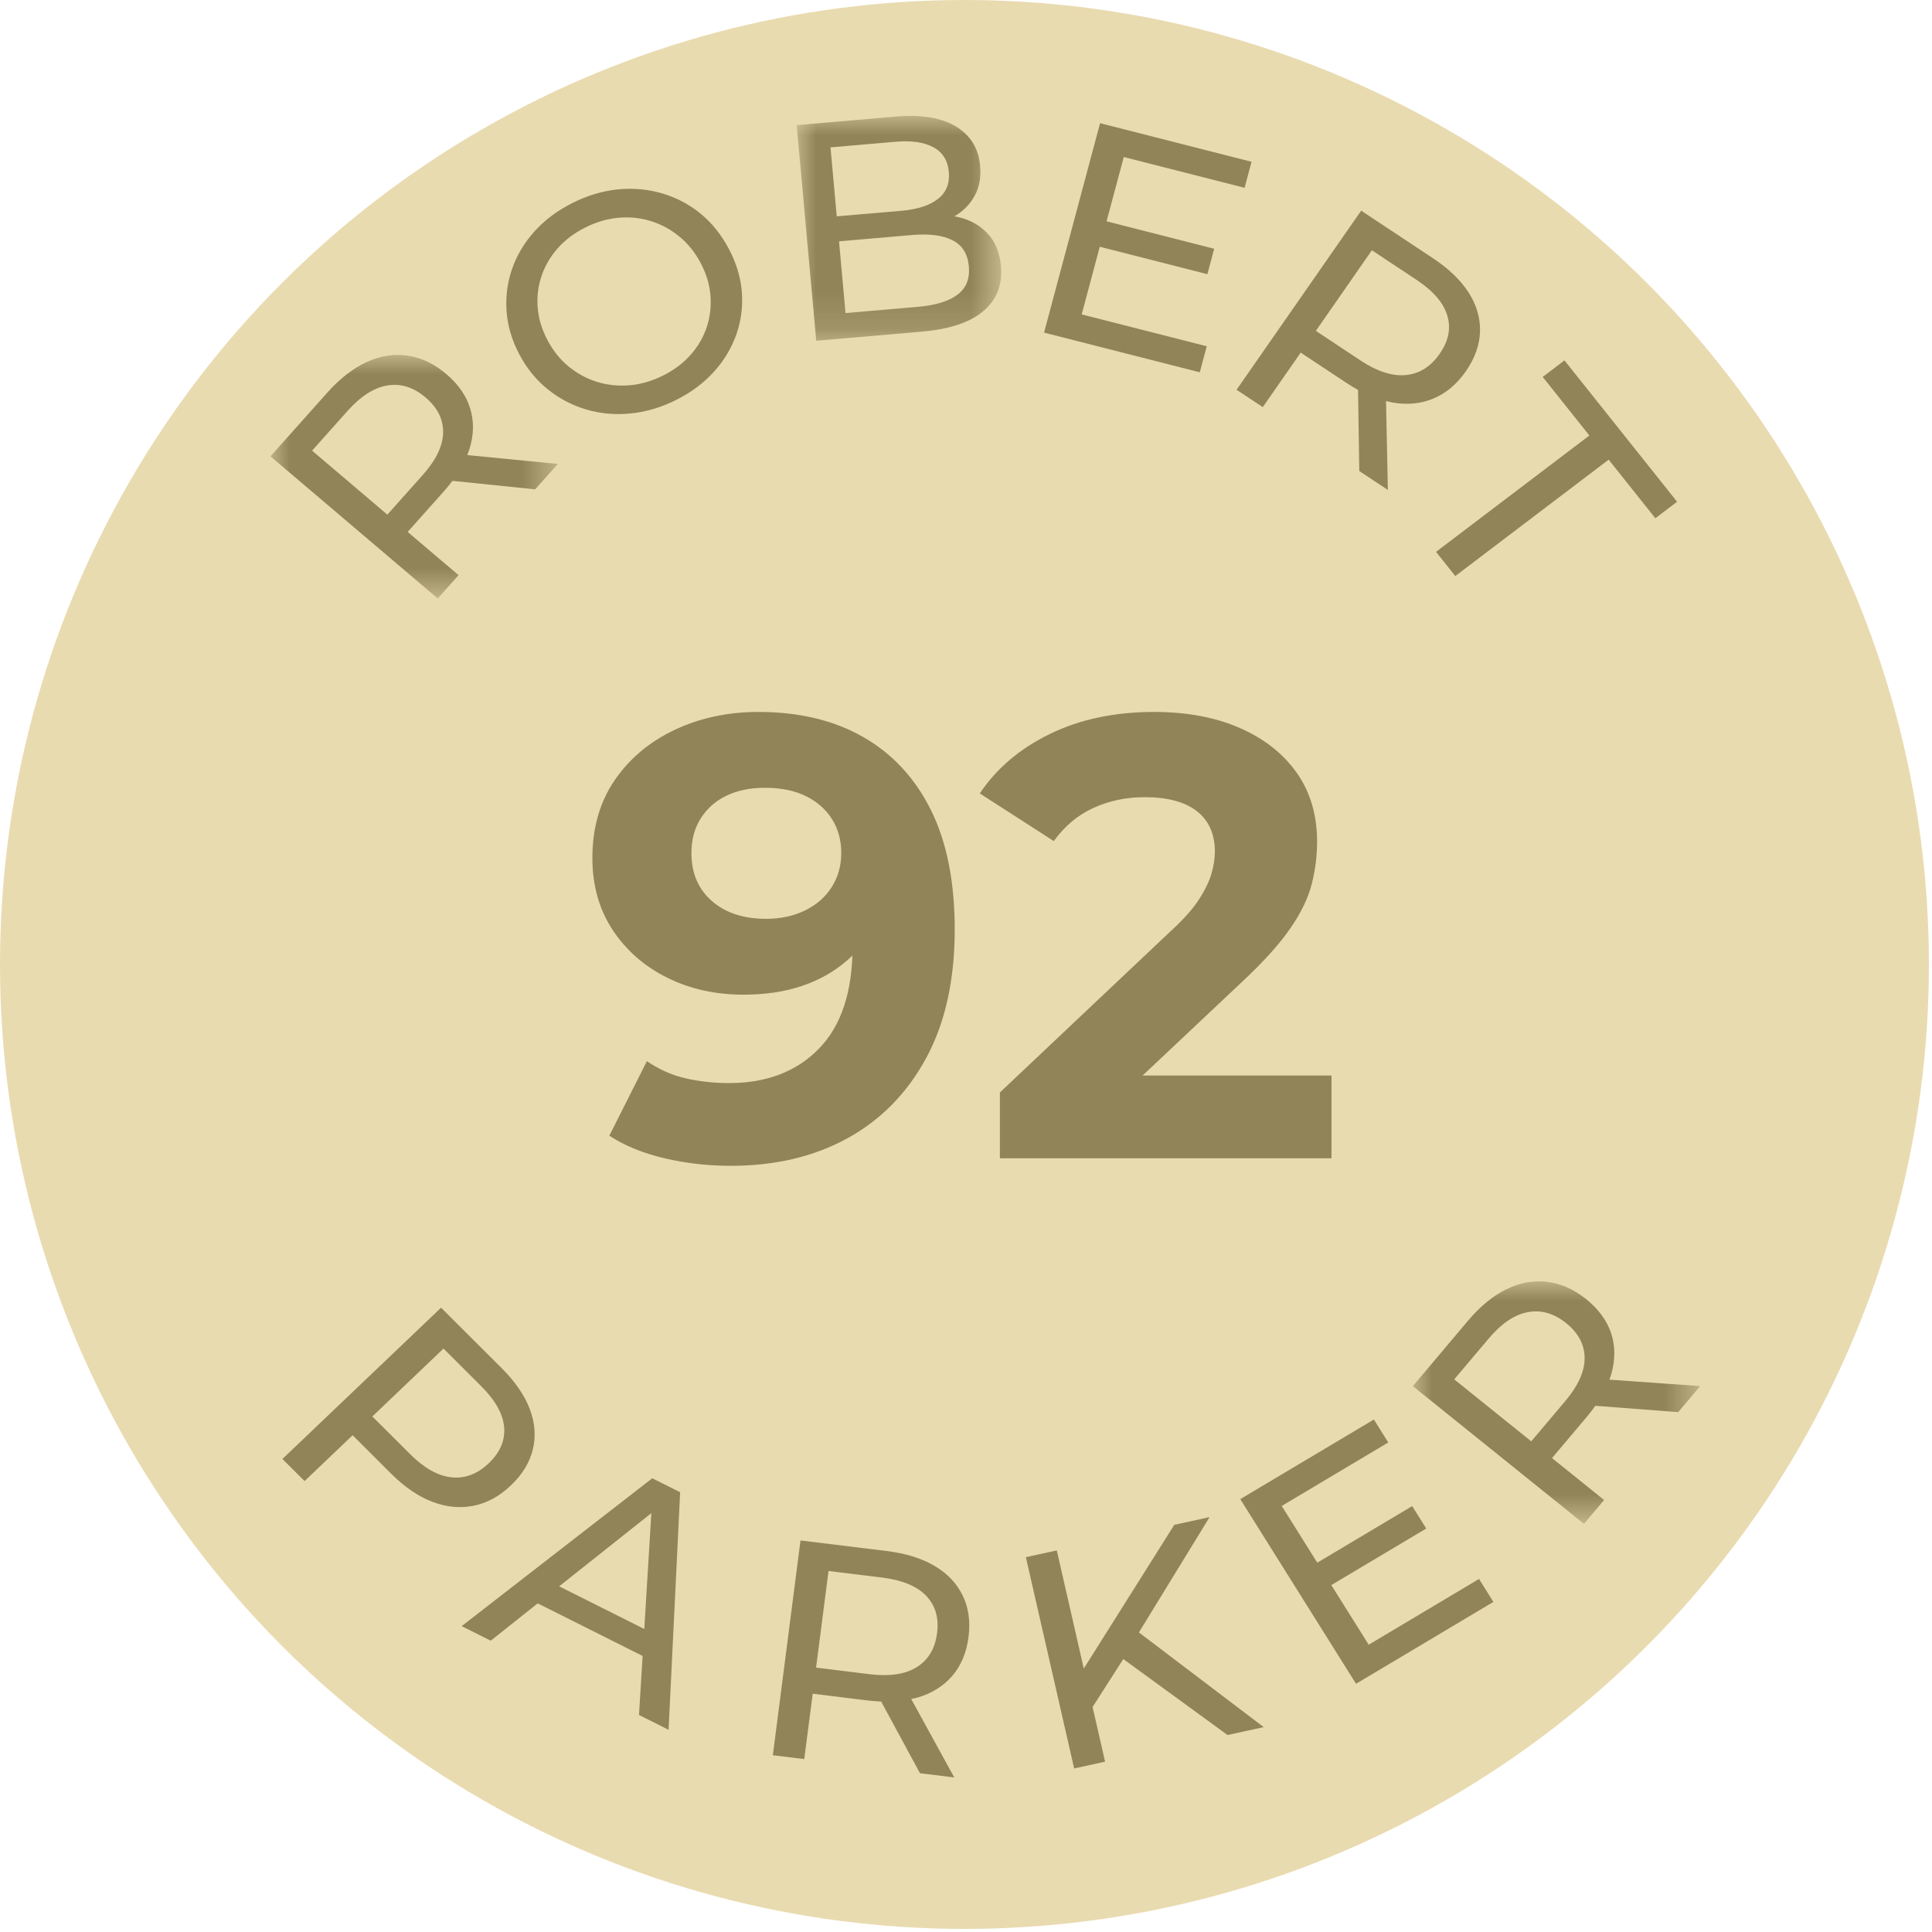 <?xml version="1.0" encoding="UTF-8"?>
<svg width="50px" height="50px" viewBox="0 0 50 50" version="1.1" xmlns="http://www.w3.org/2000/svg" xmlns:xlink="http://www.w3.org/1999/xlink">
    <title>Enzo_Medaille_Robert_Parker_92</title>
    <defs>
        <polygon id="path-1" points="0 0 7.437 0 7.437 6.303 0 6.303"></polygon>
        <polygon id="path-3" points="0 0 5.294 0 5.294 5.819 0 5.819"></polygon>
        <polygon id="path-5" points="0 0 7.436 0 7.436 6.276 0 6.276"></polygon>
    </defs>
    <g id="Enzo_Medaille_Robert_Parker_92" stroke="none" stroke-width="1" fill="none" fill-rule="evenodd">
        <g id="Group" fill="#E9DBB0">
            <circle id="Oval" cx="24.96" cy="24.96" r="24.96"></circle>
        </g>
        <g id="Group-28-Copy" transform="translate(7, 3)">
            <g id="Group-3" transform="translate(0, 6.186)">
                <mask id="mask-2" fill="white">
                    <use xlink:href="#path-1"></use>
                </mask>
                <g id="Clip-2"></g>
                <path d="M1.992,1.451 C2.337,1.065 2.683,0.844 3.03,0.789 C3.376,0.733 3.705,0.837 4.013,1.1 C4.323,1.363 4.474,1.666 4.468,2.011 C4.461,2.355 4.285,2.721 3.94,3.107 L3.025,4.133 L1.077,2.477 L1.992,1.451 Z M4.868,5.699 L3.55,4.58 L4.482,3.536 C4.565,3.443 4.641,3.35 4.71,3.258 L6.85,3.478 L7.437,2.821 L5.093,2.591 C5.113,2.539 5.132,2.488 5.149,2.436 C5.263,2.073 5.27,1.725 5.171,1.394 C5.072,1.062 4.865,0.763 4.552,0.496 C4.239,0.23 3.906,0.071 3.554,0.019 C3.201,-0.033 2.848,0.021 2.495,0.181 C2.143,0.341 1.801,0.606 1.47,0.976 L-3.56566362e-05,2.624 L4.329,6.303 L4.868,5.699 Z" id="Fill-1" fill="#908458" mask="url(#mask-2)"></path>
            </g>
            <path d="M11.292,5.46 C11.206,5.722 11.068,5.962 10.878,6.177 C10.688,6.393 10.452,6.572 10.17,6.714 C9.883,6.858 9.595,6.944 9.304,6.97 C9.013,6.996 8.732,6.968 8.461,6.886 C8.19,6.803 7.943,6.671 7.721,6.489 C7.498,6.307 7.314,6.078 7.169,5.803 C7.023,5.528 6.939,5.249 6.916,4.967 C6.892,4.684 6.925,4.411 7.013,4.148 C7.101,3.884 7.241,3.644 7.431,3.428 C7.621,3.213 7.86,3.032 8.146,2.888 C8.428,2.746 8.715,2.662 9.005,2.636 C9.296,2.609 9.575,2.638 9.845,2.722 C10.113,2.806 10.359,2.939 10.581,3.121 C10.804,3.303 10.988,3.532 11.133,3.807 C11.279,4.082 11.363,4.36 11.386,4.643 C11.409,4.925 11.378,5.198 11.292,5.46 M11.862,3.44 C11.666,3.07 11.42,2.765 11.124,2.523 C10.827,2.283 10.495,2.109 10.128,2.003 C9.762,1.896 9.381,1.863 8.987,1.902 C8.592,1.942 8.2,2.059 7.812,2.255 C7.418,2.453 7.09,2.7 6.827,2.994 C6.565,3.288 6.373,3.612 6.251,3.964 C6.13,4.316 6.083,4.681 6.11,5.057 C6.137,5.434 6.247,5.805 6.44,6.17 C6.633,6.535 6.879,6.837 7.178,7.077 C7.477,7.317 7.809,7.49 8.173,7.598 C8.538,7.706 8.92,7.74 9.321,7.7 C9.721,7.66 10.116,7.543 10.505,7.347 C10.893,7.152 11.218,6.908 11.48,6.617 C11.742,6.327 11.934,6.004 12.058,5.651 C12.181,5.297 12.229,4.933 12.199,4.558 C12.17,4.182 12.058,3.809 11.862,3.44" id="Fill-4" fill="#908458"></path>
            <g id="Group-8" transform="translate(13.618, 0)">
                <mask id="mask-4" fill="white">
                    <use xlink:href="#path-3"></use>
                </mask>
                <g id="Clip-7"></g>
                <path d="M4.16,4.627 C3.934,4.797 3.595,4.901 3.143,4.94 L1.264,5.102 L1.096,3.245 L2.975,3.083 C3.427,3.044 3.779,3.088 4.032,3.217 C4.285,3.345 4.427,3.571 4.456,3.895 C4.485,4.214 4.386,4.458 4.16,4.627 L4.16,4.627 Z M2.55,0.669 C2.964,0.633 3.292,0.68 3.534,0.809 C3.777,0.938 3.911,1.152 3.938,1.449 C3.965,1.747 3.871,1.98 3.656,2.148 C3.441,2.317 3.126,2.419 2.712,2.455 L1.037,2.599 L0.875,0.814 L2.55,0.669 Z M4.994,3.105 C4.827,2.903 4.614,2.757 4.353,2.667 C4.266,2.636 4.174,2.616 4.08,2.599 C4.083,2.596 4.087,2.595 4.091,2.593 C4.315,2.461 4.487,2.285 4.607,2.066 C4.728,1.847 4.774,1.586 4.746,1.283 C4.706,0.837 4.497,0.5 4.12,0.273 C3.742,0.045 3.224,-0.04 2.565,0.017 L0,0.238 L0.506,5.819 L3.234,5.583 C3.958,5.521 4.493,5.342 4.836,5.047 C5.18,4.752 5.33,4.366 5.287,3.888 C5.258,3.569 5.16,3.308 4.994,3.105 L4.994,3.105 Z" id="Fill-6" fill="#908458" mask="url(#mask-4)"></path>
            </g>
            <polygon id="Fill-9" fill="#908458" points="24.231 5.961 20.994 5.137 21.462 3.386 24.247 4.096 24.423 3.438 21.638 2.728 22.083 1.064 25.21 1.86 25.39 1.187 21.47 0.188 20.02 5.608 24.05 6.635"></polygon>
            <path d="M30.456,5.167 C30.555,5.496 30.489,5.826 30.258,6.157 C30.028,6.489 29.737,6.671 29.386,6.706 C29.034,6.741 28.641,6.615 28.207,6.327 L27.054,5.563 L28.504,3.477 L29.658,4.241 C30.092,4.529 30.358,4.837 30.456,5.167 L30.456,5.167 Z M25.681,7.536 L26.662,6.126 L27.836,6.903 C27.941,6.973 28.044,7.035 28.146,7.091 L28.178,9.19 L28.918,9.68 L28.87,7.378 C28.925,7.391 28.981,7.408 29.035,7.417 C29.418,7.484 29.773,7.449 30.098,7.314 C30.424,7.178 30.703,6.942 30.937,6.607 C31.17,6.271 31.292,5.93 31.303,5.582 C31.313,5.234 31.216,4.899 31.011,4.576 C30.806,4.254 30.496,3.954 30.079,3.679 L28.227,2.452 L25.002,7.087 L25.681,7.536 Z" id="Fill-11" fill="#908458"></path>
            <polygon id="Fill-13" fill="#908458" points="30.164 11.282 30.663 11.908 34.632 8.896 35.84 10.412 36.403 9.985 33.488 6.327 32.925 6.755 34.133 8.271"></polygon>
            <path d="M4.686,35.233 C4.336,35.198 3.978,34.997 3.611,34.63 L2.636,33.658 L4.478,31.901 L5.453,32.874 C5.82,33.24 6.018,33.594 6.047,33.936 C6.075,34.277 5.943,34.588 5.65,34.868 C5.357,35.147 5.035,35.269 4.686,35.233 M5.257,35.969 C5.604,35.9 5.927,35.723 6.224,35.44 C6.521,35.156 6.71,34.845 6.791,34.507 C6.872,34.168 6.845,33.821 6.71,33.465 C6.575,33.109 6.332,32.755 5.98,32.404 L4.415,30.843 L0.309,34.758 L0.883,35.33 L2.126,34.144 L3.118,35.134 C3.47,35.485 3.828,35.73 4.191,35.867 C4.555,36.005 4.911,36.039 5.257,35.969" id="Fill-15" fill="#908458"></path>
            <path d="M7.471,38.054 L9.857,36.16 L9.674,39.158 L7.471,38.054 Z M4.948,39.084 L5.7,39.461 L6.916,38.495 L9.631,39.856 L9.537,41.383 L10.303,41.767 L10.602,35.619 L9.88,35.258 L4.948,39.084 Z" id="Fill-17" fill="#908458"></path>
            <path d="M17.251,39.268 C17.2,39.665 17.026,39.956 16.729,40.143 C16.432,40.33 16.024,40.391 15.503,40.328 L14.12,40.158 L14.442,37.657 L15.825,37.827 C16.346,37.89 16.727,38.047 16.967,38.297 C17.208,38.547 17.303,38.871 17.251,39.268 M17.187,37.526 C16.854,37.329 16.438,37.2 15.939,37.139 L13.717,36.867 L13.001,42.425 L13.814,42.525 L14.033,40.833 L15.44,41.006 C15.565,41.021 15.687,41.031 15.804,41.035 L16.809,42.891 L17.696,43 L16.582,40.97 C16.638,40.958 16.695,40.948 16.748,40.932 C17.12,40.822 17.419,40.634 17.647,40.369 C17.874,40.103 18.013,39.77 18.065,39.367 C18.117,38.965 18.067,38.607 17.914,38.292 C17.762,37.978 17.519,37.722 17.187,37.526" id="Fill-19" fill="#908458"></path>
            <polygon id="Fill-21" fill="#908458" points="24.304 36.263 23.391 36.462 21.048 40.182 20.35 37.125 19.549 37.299 20.799 42.767 21.599 42.592 21.276 41.177 22.071 39.936 24.769 41.902 25.705 41.698 22.475 39.247"></polygon>
            <polygon id="Fill-23" fill="#908458" points="28.422 39.565 27.454 38.022 29.911 36.558 29.547 35.978 27.091 37.442 26.171 35.974 28.928 34.331 28.556 33.737 25.098 35.797 28.094 40.576 31.649 38.457 31.277 37.863"></polygon>
            <g id="Group-27" transform="translate(29.564, 30.161)">
                <mask id="mask-6" fill="white">
                    <use xlink:href="#path-5"></use>
                </mask>
                <g id="Clip-26"></g>
                <path d="M3.065,4.141 L1.071,2.537 L1.958,1.487 C2.291,1.092 2.63,0.861 2.975,0.797 C3.32,0.732 3.651,0.827 3.967,1.081 C4.284,1.336 4.443,1.636 4.446,1.981 C4.449,2.325 4.284,2.695 3.951,3.091 L3.065,4.141 Z M4.724,3.221 L6.868,3.385 L7.436,2.711 L5.087,2.544 C5.107,2.492 5.124,2.439 5.139,2.387 C5.242,2.021 5.24,1.674 5.132,1.344 C5.023,1.015 4.809,0.722 4.488,0.463 C4.168,0.206 3.831,0.055 3.477,0.013 C3.124,-0.03 2.773,0.034 2.425,0.203 C2.076,0.372 1.743,0.646 1.423,1.025 L0,2.712 L4.429,6.276 L4.95,5.659 L3.602,4.574 L4.504,3.505 C4.584,3.41 4.657,3.315 4.724,3.221 L4.724,3.221 Z" id="Fill-25" fill="#908458" mask="url(#mask-6)"></path>
            </g>
        </g>
        <g id="92-copy-4" transform="translate(15.331, 18.425)" fill="#908458" fill-rule="nonzero">
            <path d="M4.299,0 C5.349,0 6.252,0.216 7.009,0.649 C7.766,1.082 8.35,1.712 8.761,2.539 C9.172,3.366 9.377,4.397 9.377,5.63 C9.377,6.938 9.131,8.047 8.639,8.956 C8.147,9.864 7.468,10.556 6.603,11.032 C5.738,11.508 4.732,11.746 3.586,11.746 C2.991,11.746 2.417,11.681 1.866,11.551 C1.314,11.422 0.838,11.227 0.438,10.967 L1.411,9.037 C1.725,9.253 2.06,9.402 2.417,9.483 C2.774,9.564 3.147,9.605 3.537,9.605 C4.51,9.605 5.286,9.307 5.865,8.712 C6.444,8.117 6.733,7.236 6.733,6.068 C6.733,5.873 6.728,5.657 6.717,5.419 C6.706,5.181 6.679,4.943 6.636,4.705 L7.349,5.386 C7.166,5.808 6.906,6.162 6.571,6.449 C6.235,6.736 5.846,6.952 5.403,7.098 C4.959,7.244 4.462,7.317 3.91,7.317 C3.185,7.317 2.528,7.171 1.939,6.879 C1.349,6.587 0.879,6.176 0.527,5.646 C0.176,5.116 0,4.494 0,3.78 C0,3.001 0.192,2.331 0.576,1.768 C0.96,1.206 1.479,0.771 2.133,0.462 C2.788,0.154 3.51,0 4.299,0 Z M4.462,1.963 C4.083,1.963 3.753,2.031 3.472,2.166 C3.191,2.301 2.969,2.496 2.807,2.75 C2.645,3.004 2.563,3.304 2.563,3.65 C2.563,4.17 2.739,4.583 3.091,4.892 C3.442,5.2 3.91,5.354 4.494,5.354 C4.873,5.354 5.211,5.281 5.508,5.135 C5.805,4.989 6.035,4.786 6.198,4.526 C6.36,4.267 6.441,3.975 6.441,3.65 C6.441,3.326 6.363,3.037 6.206,2.782 C6.049,2.528 5.824,2.328 5.532,2.182 C5.24,2.036 4.883,1.963 4.462,1.963 Z" id="Shape"></path>
            <path d="M10.546,11.551 L10.546,9.848 L14.926,5.711 C15.272,5.397 15.526,5.116 15.689,4.867 C15.851,4.618 15.962,4.391 16.021,4.186 C16.081,3.98 16.11,3.791 16.11,3.618 C16.11,3.164 15.956,2.815 15.648,2.572 C15.34,2.328 14.888,2.206 14.293,2.206 C13.817,2.206 13.377,2.298 12.971,2.482 C12.565,2.666 12.222,2.953 11.941,3.342 L10.026,2.109 C10.459,1.46 11.065,0.946 11.844,0.568 C12.622,0.189 13.52,0 14.537,0 C15.38,0 16.119,0.138 16.751,0.414 C17.384,0.69 17.876,1.076 18.228,1.574 C18.579,2.071 18.755,2.666 18.755,3.358 C18.755,3.726 18.709,4.091 18.617,4.453 C18.525,4.816 18.341,5.197 18.065,5.597 C17.79,5.997 17.387,6.446 16.857,6.944 L13.223,10.367 L12.72,9.41 L19.128,9.41 L19.128,11.551 L10.546,11.551 Z" id="Path"></path>
        </g>
    </g>
</svg>